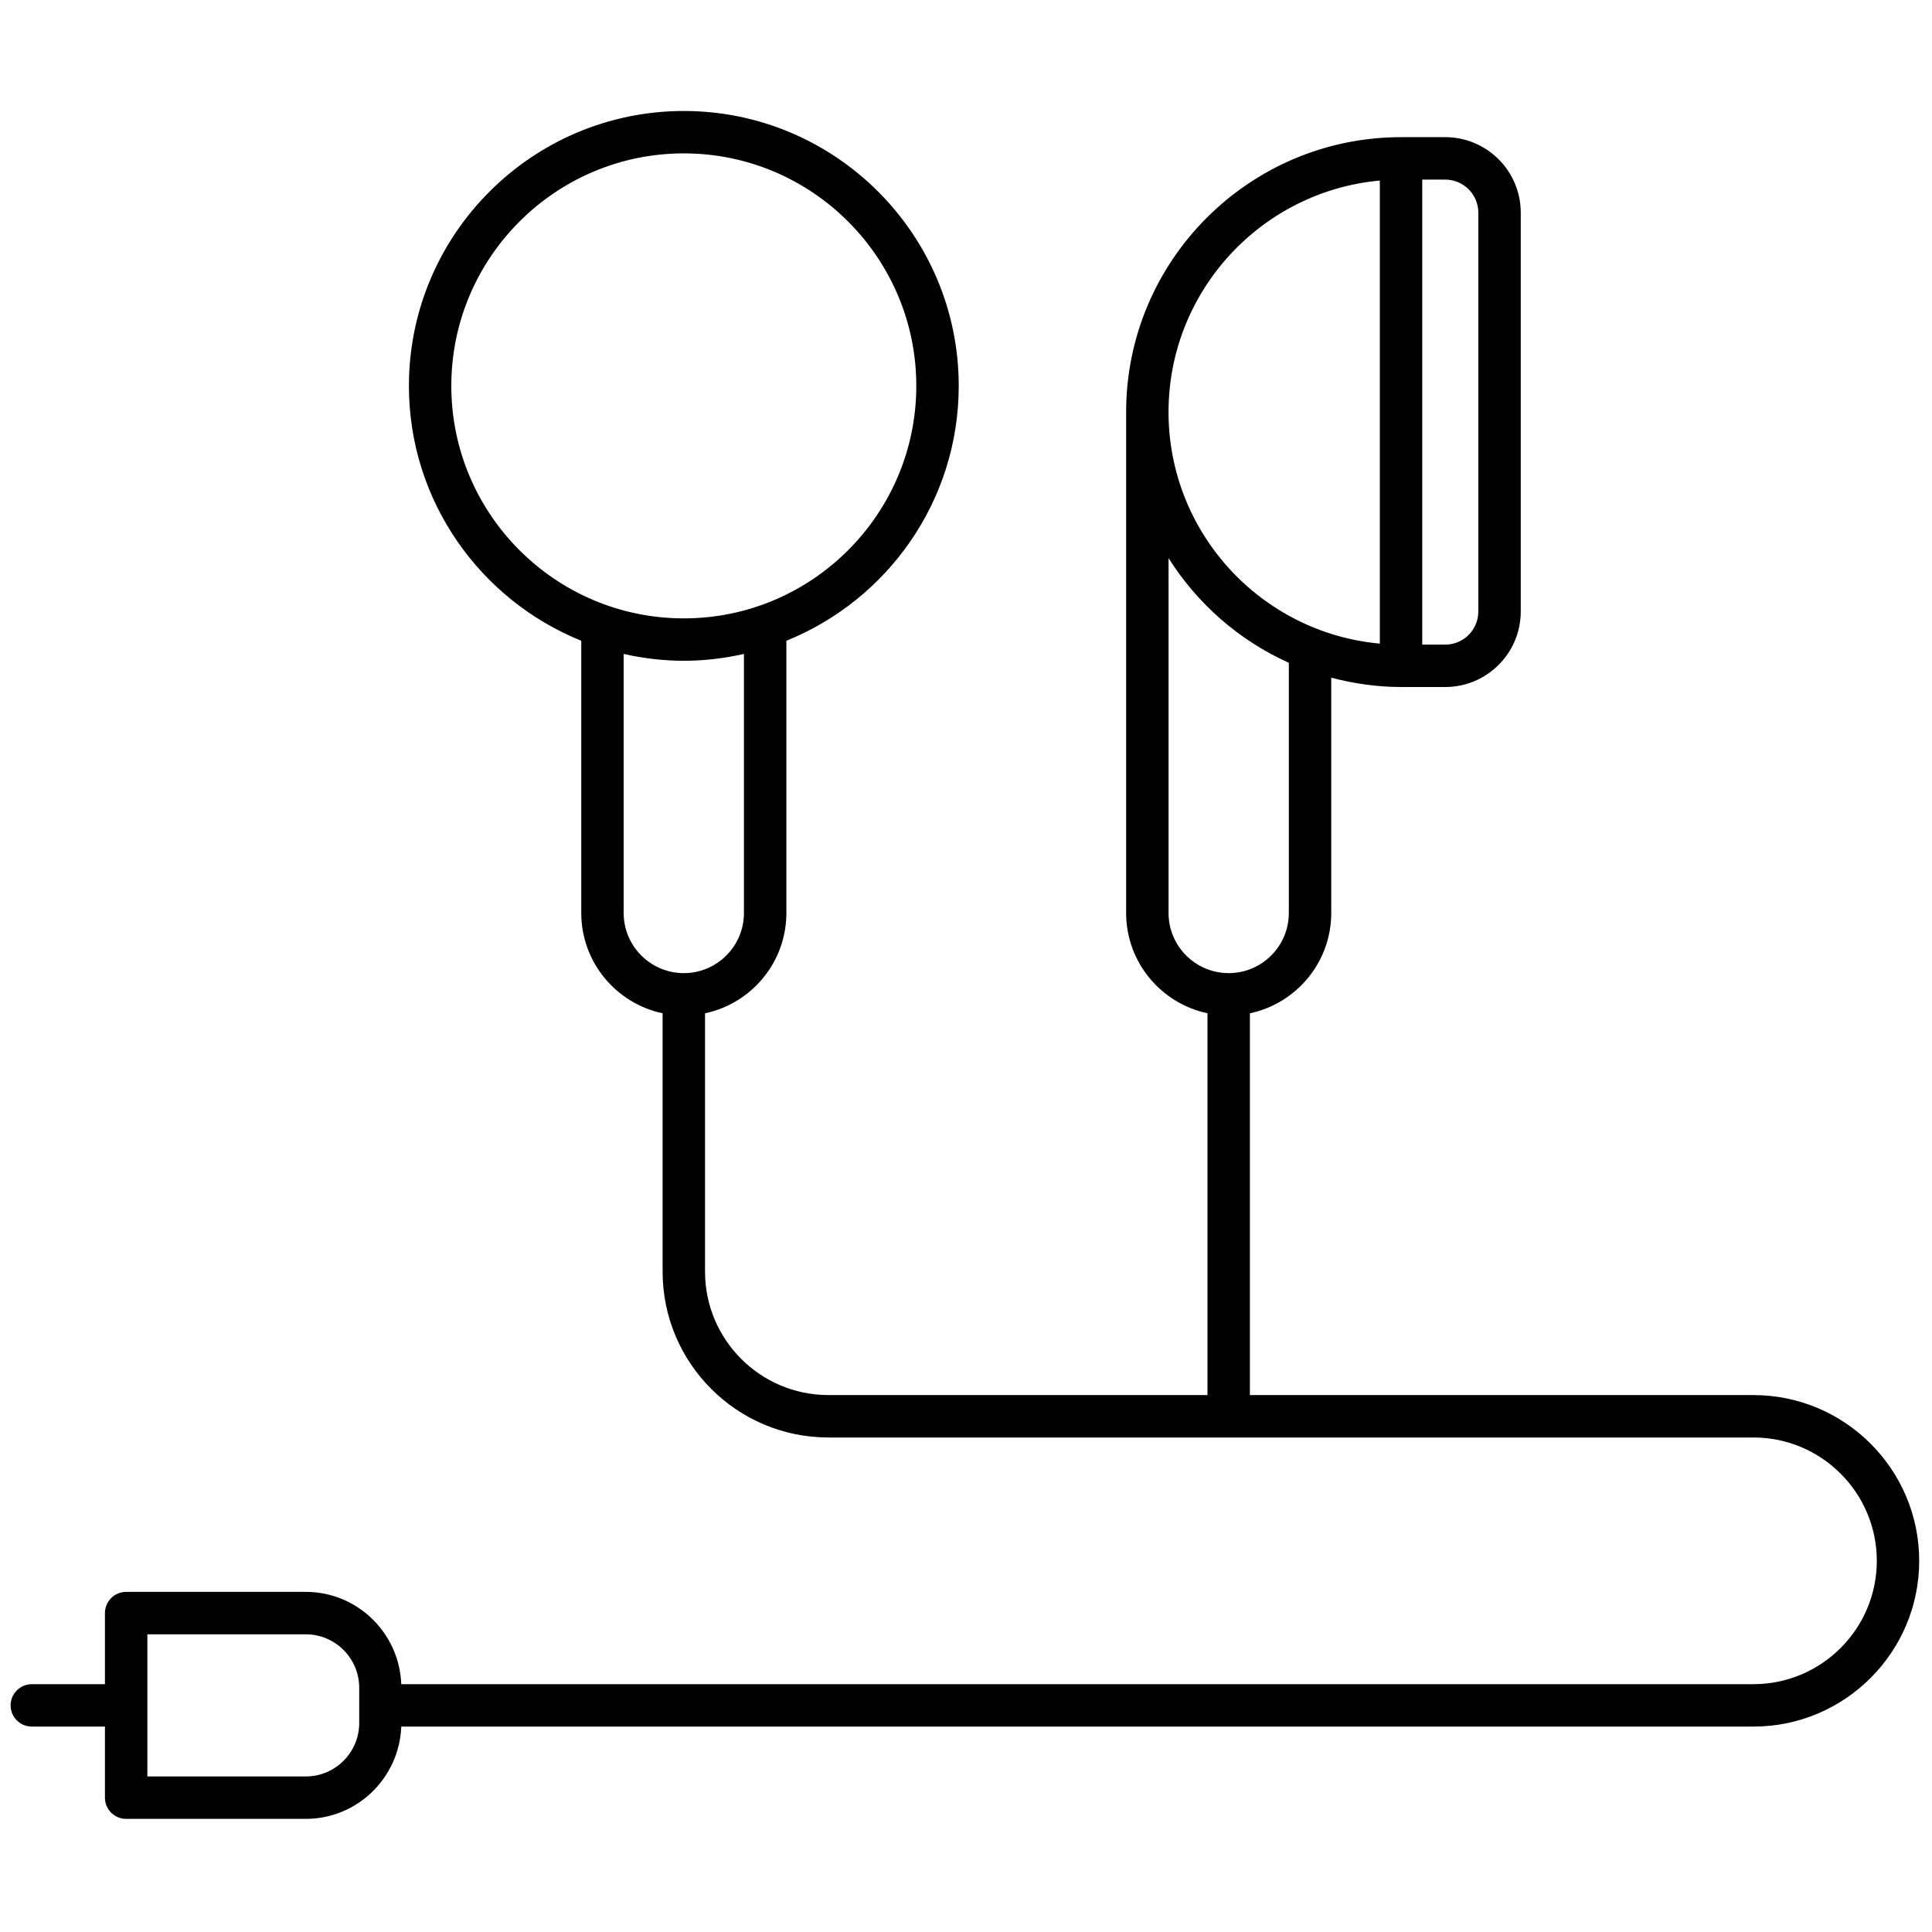 <?xml version="1.0" encoding="UTF-8"?> <svg xmlns="http://www.w3.org/2000/svg" xmlns:xlink="http://www.w3.org/1999/xlink" version="1.1" width="256" height="256" viewBox="0 0 256 256" xml:space="preserve"> <g style="stroke: none; stroke-width: 0; stroke-dasharray: none; stroke-linecap: butt; stroke-linejoin: miter; stroke-miterlimit: 10; fill: none; fill-rule: nonzero; opacity: 1;" transform="translate(1.407 1.407) scale(2.81 2.81)"> <path d="M 82.184 65.284 H 58.438 V 47.281 c 2.188 -0.462 3.836 -2.406 3.836 -4.729 V 31.455 c 1.053 0.277 2.153 0.44 3.292 0.44 h 1 h 1.085 c 1.962 0 3.559 -1.596 3.559 -3.558 V 9.525 c 0 -1.962 -1.597 -3.558 -3.559 -3.558 h -1.085 h -1 c -7.148 0 -12.964 5.815 -12.964 12.963 v 23.621 c 0 2.323 1.648 4.267 3.836 4.729 v 18.003 H 38.561 c -3.207 0 -5.816 -2.609 -5.816 -5.816 V 47.281 c 2.188 -0.462 3.836 -2.406 3.836 -4.729 V 29.714 c 4.758 -1.922 8.127 -6.58 8.127 -12.018 c 0 -7.148 -5.815 -12.963 -12.963 -12.963 s -12.963 5.815 -12.963 12.963 c 0 5.438 3.37 10.097 8.127 12.018 v 12.838 c 0 2.323 1.648 4.267 3.836 4.729 v 12.187 c 0 4.31 3.506 7.816 7.816 7.816 h 43.623 c 3.207 0 5.816 2.609 5.816 5.816 s -2.609 5.816 -5.816 5.816 H 18.421 c -0.092 -2.413 -2.069 -4.352 -4.504 -4.352 H 5.448 c -0.552 0 -1 0.447 -1 1 v 3.352 H 1 c -0.552 0 -1 0.447 -1 1 s 0.448 1 1 1 h 3.448 v 3.352 c 0 0.553 0.448 1 1 1 h 8.469 c 2.435 0 4.412 -1.939 4.504 -4.352 h 63.762 c 4.31 0 7.816 -3.507 7.816 -7.816 S 86.493 65.284 82.184 65.284 z M 67.65 7.968 c 0.859 0 1.559 0.699 1.559 1.558 v 18.812 c 0 0.859 -0.699 1.558 -1.559 1.558 h -1.085 V 7.968 H 67.65 z M 64.565 8.013 v 21.836 c -5.579 -0.506 -9.964 -5.209 -9.964 -10.918 S 58.986 8.52 64.565 8.013 z M 54.602 42.552 V 25.817 c 1.359 2.155 3.329 3.883 5.672 4.936 v 11.798 c 0 1.564 -1.272 2.836 -2.836 2.836 S 54.602 44.116 54.602 42.552 z M 20.781 17.695 c 0 -6.045 4.918 -10.963 10.963 -10.963 s 10.963 4.918 10.963 10.963 S 37.79 28.659 31.744 28.659 S 20.781 23.741 20.781 17.695 z M 28.908 42.552 V 30.336 c 0.914 0.205 1.861 0.322 2.836 0.322 s 1.922 -0.117 2.836 -0.322 v 12.215 c 0 1.564 -1.272 2.836 -2.836 2.836 S 28.908 44.116 28.908 42.552 z M 16.438 80.747 c 0 1.391 -1.131 2.521 -2.521 2.521 H 6.448 v -6.703 h 7.469 c 1.39 0 2.521 1.131 2.521 2.521 V 80.747 z" style="stroke: none; stroke-width: 1; stroke-dasharray: none; stroke-linecap: butt; stroke-linejoin: miter; stroke-miterlimit: 10; fill: rgb(0,0,0); fill-rule: nonzero; opacity: 1;" transform=" matrix(1 0 0 1 0 0) " stroke-linecap="round"></path> </g> </svg> 